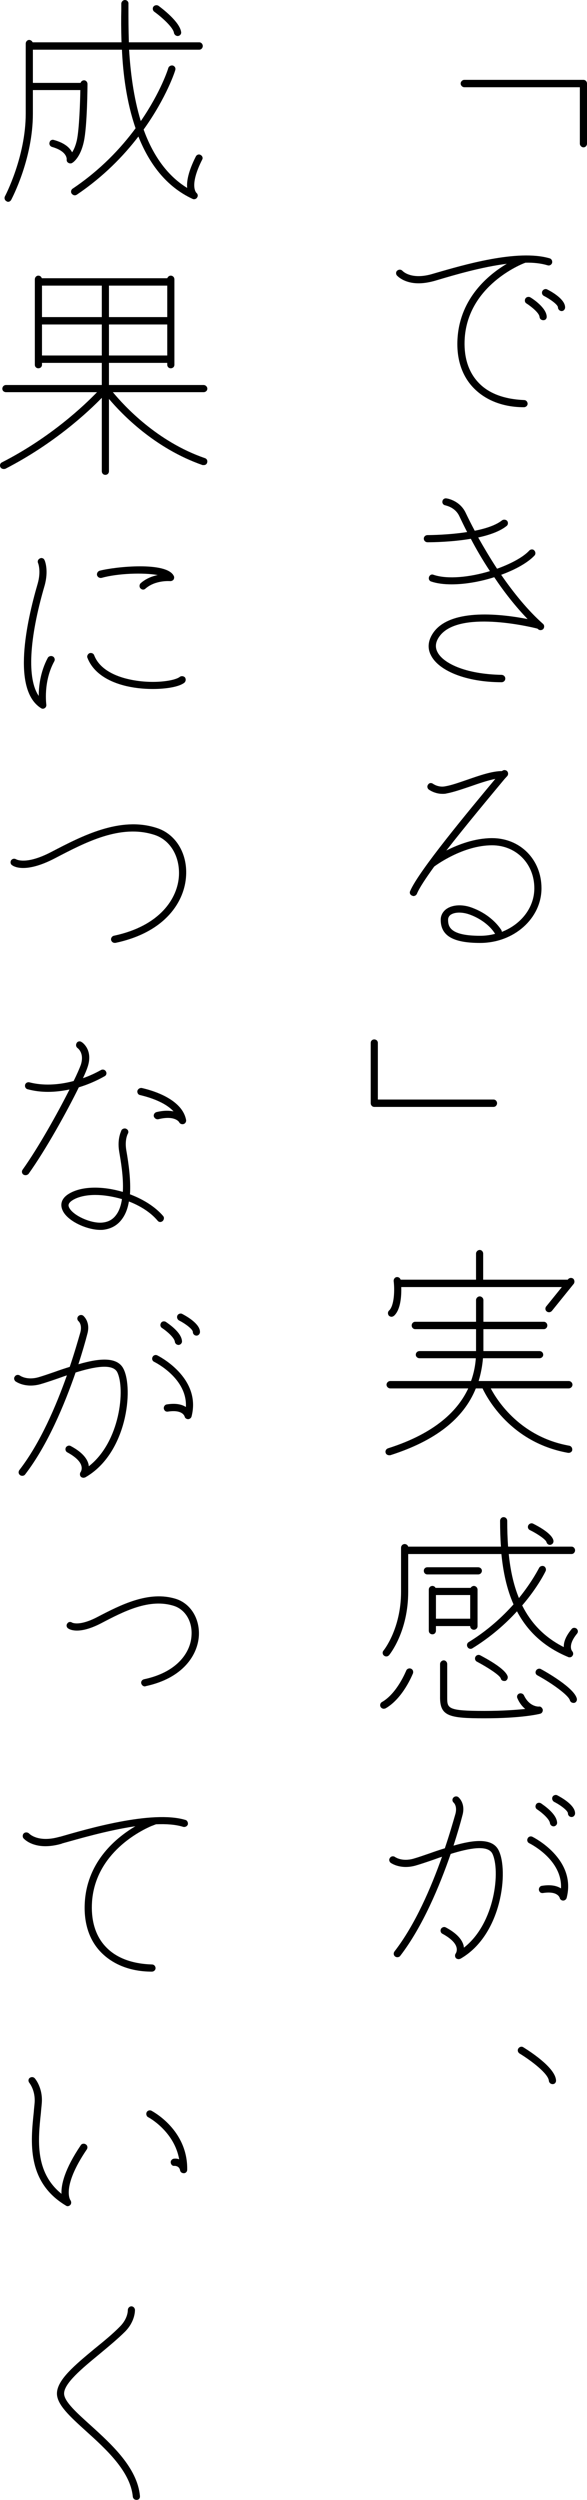 <?xml version="1.0" encoding="UTF-8"?><svg id="_レイヤー_2" xmlns="http://www.w3.org/2000/svg" viewBox="0 0 97.495 414.661"><g id="sp"><path d="M77.121,13.246h19.798c.323,0,.576.288.576.612v9.971c0,.324-.253.612-.576.612s-.612-.288-.612-.612v-9.359h-19.186c-.324,0-.611-.288-.611-.612s.287-.612.611-.612Z"/><path d="M78.417,64.09c-1.836-2.052-2.664-4.859-2.412-8.171.505-6.515,5.076-10.331,8.172-12.167-4.248.54-8.747,1.872-11.411,2.664l-.611.18c-1.044.288-1.908.396-2.628.396-2.448,0-3.527-1.224-3.6-1.296-.216-.252-.18-.648.072-.828.287-.216.647-.18.863.072.072.072,1.476,1.512,4.932.504l.612-.18c4.391-1.26,13.534-3.996,18.897-2.412.323.108.468.432.396.756-.107.324-.432.504-.756.396-1.08-.324-2.34-.468-3.672-.432-.827.288-9.431,3.816-10.078,12.418-.216,2.988.504,5.507,2.124,7.307,1.691,1.908,4.319,2.916,7.738,3.06.324,0,.576.288.576.612s-.288.576-.612.576c-3.743,0-6.694-1.332-8.603-3.456ZM89.612,52.571c-.036-.648-1.331-1.692-2.159-2.232-.288-.144-.36-.54-.181-.828.145-.252.54-.36.828-.18.433.252,2.592,1.692,2.7,3.132.036.36-.181.648-.54.648h-.036c-.324,0-.576-.216-.612-.54ZM92.671,50.987c0-.432-1.224-1.332-2.339-1.908-.288-.144-.396-.504-.253-.792.145-.288.505-.432.792-.288.721.36,2.988,1.62,2.988,2.988,0,.324-.252.612-.576.612s-.612-.288-.612-.612Z"/><path d="M89.396,104.375l-.144-.108c-1.368-.36-13.139-3.096-16.271,1.296-.647.9-.756,1.764-.323,2.592.899,1.8,4.535,3.672,10.69,3.78.324.036.576.288.576.612,0,.36-.288.612-.612.612-5.831,0-10.438-1.872-11.734-4.463-.648-1.224-.468-2.556.432-3.816,2.952-4.104,11.591-2.988,15.622-2.196-1.979-2.052-3.888-4.464-5.543-6.947-2.34.756-4.896,1.188-7.092,1.188-1.26,0-2.411-.144-3.383-.468-.324-.108-.469-.432-.36-.756s.432-.504.756-.36c2.34.792,6.047.396,9.359-.612-1.188-1.8-2.269-3.635-3.168-5.363-3.168.54-6.335.576-7.056.576h-.144c-.324,0-.612-.252-.612-.612,0-.324.288-.576.612-.576h.072c.468,0,3.491-.036,6.515-.504-.468-.9-.899-1.8-1.296-2.628-.72-1.548-2.304-1.764-2.304-1.8-.323-.036-.575-.324-.504-.684.036-.324.36-.54.685-.468.071,0,2.231.324,3.203,2.448.432.9.936,1.908,1.476,2.916,1.8-.36,3.492-.9,4.536-1.728.252-.18.647-.144.863.108.181.252.145.648-.107.828-1.116.9-2.88,1.512-4.716,1.908.936,1.656,1.979,3.42,3.132,5.183,2.304-.828,4.319-1.908,5.327-2.988.216-.252.612-.288.828-.072.252.252.288.612.072.864-1.116,1.188-3.168,2.34-5.544,3.204,2.088,3.024,4.464,5.939,6.947,8.135.252.216.252.612.036.864-.108.108-.288.18-.432.18-.145,0-.288-.036-.396-.144Z"/><path d="M71.218,130.955c-.252-.18-.324-.576-.107-.828.18-.288.539-.324.827-.108,0,0,.9.648,2.052.396,1.044-.18,2.34-.648,3.708-1.116,1.979-.684,4.031-1.404,5.688-1.404.216-.216.54-.216.792-.036.252.216.287.612.071.864l-.432.468c-2.304,2.772-6.371,7.631-9.683,11.878,1.943-.972,4.679-2.052,7.595-2.052,4.68,0,8.207,3.564,8.207,8.315,0,5.003-4.571,9.071-10.187,9.071-4.5,0-6.552-1.188-6.552-3.852,0-.72.36-1.368.973-1.8,1.044-.72,2.735-.792,4.355-.144,3.312,1.26,4.679,3.563,4.751,3.672.036.072.072.18.072.288,3.167-1.224,5.399-3.995,5.399-7.235,0-4.067-3.023-7.127-7.02-7.127-4.823,0-9.322,3.312-9.61,3.528-1.404,1.944-2.484,3.563-2.88,4.535-.108.216-.324.36-.576.36-.072,0-.144-.036-.216-.072-.324-.108-.468-.468-.324-.756,1.404-3.312,9.647-13.21,14.146-18.61-1.26.252-2.735.756-4.176,1.26-1.403.468-2.735.936-3.888,1.152-.252.072-.468.072-.72.072-1.296,0-2.231-.684-2.268-.72ZM74.422,152.552c0,1.116.288,2.664,5.327,2.664.863,0,1.691-.108,2.483-.324-.863-1.404-2.483-2.556-4.14-3.167-.936-.36-2.34-.576-3.239,0-.288.216-.432.504-.432.828Z"/><path d="M61.572,172.98c0-.324.252-.576.576-.576.359,0,.611.252.611.576v9.395h19.222c.324,0,.576.288.576.612s-.252.612-.576.612h-19.833c-.324,0-.576-.288-.576-.612v-10.007Z"/><path d="M94.364,240.981c-9.539-1.692-13.463-9.107-14.219-10.691h-1.115c-2.052,5.075-6.768,8.711-14.219,11.087h-.18c-.252,0-.504-.144-.576-.396-.107-.324.072-.648.396-.756,8.062-2.556,11.698-6.443,13.318-9.935h-12.959c-.324,0-.611-.288-.611-.612s.287-.612.611-.612h13.427c.504-1.404.72-2.7.792-3.78h-9.359c-.324,0-.611-.252-.611-.576,0-.36.287-.612.611-.612h9.396v-3.636h-10.115c-.324,0-.576-.288-.576-.612s.252-.612.576-.612h10.115v-3.599c0-.324.287-.612.611-.612s.612.288.612.612v3.599h10.043c.323,0,.575.288.575.612s-.252.612-.575.612h-10.043v3.636h9.322c.324,0,.612.252.612.612,0,.324-.288.576-.612.576h-9.395c-.108,1.332-.36,2.592-.72,3.78h14.974c.324,0,.612.288.612.612s-.288.612-.612.612h-12.958c1.116,2.124,4.968,8.063,13.03,9.503.36.072.54.396.504.72-.036.288-.324.468-.576.468h-.107ZM90.8,217.512c-.252-.18-.288-.576-.072-.828l2.592-3.204h-26.673c.036,1.404-.072,3.708-1.188,4.751-.145.108-.288.18-.433.18-.144,0-.323-.072-.432-.18-.216-.252-.216-.648.036-.864.864-.828.936-3.42.756-4.859-.036-.324.18-.648.504-.684.324-.036.576.18.647.432h12.527v-4.32c0-.324.287-.612.611-.612s.576.288.576.612v4.32h14.038l.072-.072c.18-.252.576-.288.828-.108.252.216.287.612.107.864l-3.636,4.5c-.144.144-.288.216-.468.216-.144,0-.288-.036-.396-.144Z"/><path d="M63.227,283.137c-.18-.288-.071-.684.217-.828,2.556-1.476,3.995-5.183,4.031-5.219.107-.288.468-.432.756-.324.324.108.468.468.359.792-.071.144-1.619,4.104-4.535,5.795-.107.036-.216.072-.324.072-.18,0-.396-.108-.504-.288ZM77.661,273.202c-.18-.288-.108-.648.18-.828,3.168-1.944,5.615-4.211,7.451-6.263-1.151-2.592-1.728-5.471-2.016-8.351h-15.478v6.263c0,6.623-3.061,10.367-3.168,10.51-.145.144-.288.216-.468.216-.145,0-.252-.036-.396-.144-.252-.216-.288-.576-.071-.828.035-.036,2.915-3.6,2.915-9.755v-7.307c0-.324.252-.612.612-.612.252,0,.504.18.576.432h15.405c-.107-1.44-.144-2.844-.144-4.283,0-.324.252-.612.576-.612.359,0,.611.288.611.612,0,1.44.036,2.844.145,4.283h10.547c.323,0,.575.288.575.612s-.252.612-.575.612h-10.439c.252,2.52.756,5.039,1.692,7.307,2.268-2.808,3.312-4.967,3.348-5.003.144-.288.504-.396.792-.288.287.144.432.504.287.828-.071.144-1.26,2.628-3.887,5.687,1.403,2.808,3.563,5.219,6.911,6.911-.036-.756.252-1.728,1.296-2.988.18-.252.575-.288.827-.072s.288.576.072.828c-1.62,1.98-.828,2.88-.792,2.916.18.216.216.54.036.756-.108.18-.288.252-.468.252-.072,0-.181,0-.216-.036-4.176-1.728-6.84-4.391-8.531-7.595-1.836,2.016-4.283,4.211-7.379,6.119-.108.072-.216.108-.324.108-.216,0-.396-.108-.504-.288ZM70.966,261.144c-.324,0-.576-.252-.576-.612,0-.324.252-.576.576-.576h8.459c.324,0,.612.252.612.576,0,.36-.288.612-.612.612h-8.459ZM78.093,269.711h-5.687v.756c0,.36-.252.612-.576.612-.36,0-.612-.252-.612-.612v-6.803c0-.324.252-.612.612-.612.216,0,.432.144.504.324h5.831c.108-.18.324-.324.54-.324.324,0,.612.288.612.612v6.083c0,.324-.288.576-.612.576s-.612-.252-.612-.576v-.036ZM72.407,268.487h5.687v-3.924h-5.687v3.924ZM73.09,281.517v-5.507c0-.324.288-.612.611-.612s.576.288.576.612v5.507c0,1.836,0,2.268,6.155,2.268,3.096,0,5.327-.18,6.804-.324-.469-.396-.937-.936-1.296-1.764-.145-.288-.036-.648.288-.792.287-.108.647,0,.791.288.937,1.98,2.484,1.872,2.484,1.872.288-.072.575.216.647.504.036.324-.144.612-.432.684-.145.036-2.916.756-9.287.756-5.867,0-7.343-.36-7.343-3.492ZM83.168,278.386c-.18-.54-2.195-1.836-3.959-2.772-.288-.144-.396-.504-.252-.792.144-.288.504-.432.828-.252.936.504,4.14,2.196,4.535,3.491.072.324-.108.648-.396.756h-.181c-.288,0-.504-.144-.576-.432ZM90.764,255.781c-.108-.432-1.548-1.404-2.736-1.98-.323-.144-.432-.504-.287-.792.144-.288.504-.432.792-.288.72.36,3.095,1.584,3.383,2.772.072.324-.107.648-.432.72-.036.036-.108.036-.144.036-.252,0-.504-.18-.576-.468ZM94.652,282.021c-.217-.828-2.952-2.808-5.399-4.139-.288-.144-.396-.504-.216-.792.144-.288.539-.396.791-.252.937.504,5.544,3.132,5.976,4.896.072.324-.107.648-.432.72h-.145c-.252,0-.504-.18-.575-.432Z"/><path d="M65.639,324.529c-.288-.216-.324-.576-.108-.864,3.456-4.464,6.084-10.619,7.884-15.694-.576.18-1.116.396-1.656.576-1.044.36-2.016.684-2.771.9-2.52.684-4.031-.432-4.104-.468-.252-.216-.324-.576-.108-.828.181-.288.576-.324.828-.144,0,0,1.116.828,3.06.288.756-.216,1.692-.54,2.735-.9.792-.288,1.656-.576,2.484-.828.792-2.34,1.367-4.355,1.764-5.723.324-1.26-.252-1.8-.288-1.836-.252-.216-.288-.576-.072-.828s.576-.288.828-.108c.072.072,1.26,1.044.684,3.06-.323,1.26-.827,2.988-1.476,5.003,3.312-.972,6.443-1.332,7.487.756,1.691,3.312.611,14.038-6.335,17.998-.108.036-.217.072-.288.072-.181,0-.36-.072-.468-.18-.181-.216-.181-.54-.036-.756.036-.036.288-.432.144-1.008-.18-.756-1.008-1.548-2.34-2.268-.288-.144-.396-.504-.252-.792.145-.288.54-.432.828-.252,1.691.9,2.7,1.944,2.952,3.06,0,.108.035.216.035.288,5.22-4.067,6.084-12.886,4.716-15.622-.792-1.476-3.888-.864-6.911.072-1.836,5.291-4.644,12.059-8.387,16.918-.108.144-.288.216-.468.216-.145,0-.252-.036-.36-.108ZM92.959,314.774c-.036-.036-.324-1.152-2.735-.792-.432.072-.648-.18-.72-.504-.036-.324.18-.648.504-.684,1.584-.252,2.556.036,3.167.432.252-4.716-5.039-7.379-5.255-7.487-.324-.144-.432-.504-.288-.792.144-.324.504-.432.792-.288.072.036,7.379,3.635,5.688,10.151-.072.252-.324.432-.576.432-.288,0-.54-.216-.576-.468ZM91.34,302.391c-.072-.648-1.296-1.728-2.124-2.268-.288-.18-.36-.54-.18-.828.144-.288.539-.36.827-.18.396.288,2.556,1.692,2.664,3.168.036.324-.216.612-.54.648h-.036c-.324,0-.576-.252-.611-.54ZM94.327,300.771c0-.432-1.224-1.368-2.304-1.908-.288-.18-.396-.54-.252-.828.144-.288.54-.396.792-.252.684.36,2.951,1.62,2.951,2.988,0,.324-.252.612-.575.612-.36,0-.612-.288-.612-.612Z"/><path d="M91.16,345.148c-.071-1.188-2.915-3.347-4.859-4.535-.288-.18-.396-.54-.216-.828.18-.288.54-.396.828-.216.863.54,5.291,3.312,5.436,5.471.035.36-.217.648-.54.648h-.036c-.324,0-.576-.252-.612-.54Z"/><path d="M11.329,26.997c-.181-.108-.288-.324-.252-.576,0-.036.107-1.332-2.448-2.052-.323-.108-.504-.432-.396-.756.072-.324.396-.504.72-.396,1.836.504,2.664,1.332,3.023,2.052.288-.432.576-1.08.792-2.016.396-1.872.54-6.299.576-8.315h-7.883v3.923c0,7.487-3.456,14.002-3.6,14.29-.108.18-.288.324-.504.324-.108,0-.216-.036-.288-.108-.288-.144-.396-.504-.252-.792.036-.072,3.455-6.551,3.455-13.714V7.235c0-.324.252-.612.576-.612.252,0,.468.18.576.396h14.758c-.072-2.196-.072-4.031-.036-5.363V.612c0-.324.288-.612.612-.612s.612.288.576.612v1.08c0,1.296,0,3.167.071,5.327h11.699c.323,0,.575.288.575.612s-.252.612-.575.612h-11.663c.216,3.563.72,7.847,1.944,11.843,3.348-4.859,4.571-8.747,4.571-8.819.107-.288.432-.468.756-.396.324.108.504.432.396.756,0,.072-1.403,4.5-5.255,9.863,1.439,3.959,3.707,7.523,7.235,9.683-.108-1.08.18-2.736,1.439-5.219.144-.288.504-.432.792-.252.288.144.432.504.252.792-2.196,4.355-.972,5.471-.936,5.507.216.18.287.504.107.756-.107.18-.288.288-.504.288-.072,0-.144,0-.216-.036-4.464-2.052-7.271-5.939-9.035-10.367-2.447,3.204-5.795,6.659-10.223,9.647-.107.072-.216.108-.359.108-.181,0-.36-.108-.505-.288-.18-.252-.107-.648.181-.828,4.607-3.095,7.991-6.695,10.438-10.007-1.512-4.355-2.088-9.107-2.268-13.031H5.462v5.507h7.919c.071-.252.323-.432.575-.432.324,0,.576.288.576.612,0,.288-.036,7.019-.611,9.575-.576,2.664-1.8,3.456-1.944,3.528-.107.072-.216.072-.288.072-.144,0-.252-.036-.359-.108ZM28.895,5.471c-.107-.9-1.979-2.592-3.275-3.528-.252-.18-.324-.576-.145-.828.217-.288.612-.324.864-.144.576.432,3.491,2.628,3.743,4.319.072.36-.216.684-.575.684-.288,0-.54-.216-.612-.504Z"/><path d="M33.647,77.144c-7.955-2.771-13.391-8.423-15.551-10.979v11.987c0,.36-.252.612-.611.612-.324,0-.576-.252-.576-.612v-12.167c-2.231,2.304-7.883,7.595-16.018,11.771-.108.036-.181.036-.288.036-.216,0-.433-.108-.54-.324-.145-.288-.036-.648.288-.792,8.099-4.14,13.678-9.467,15.766-11.627H.998c-.359,0-.611-.252-.611-.576s.252-.612.611-.612h15.91v-3.672H6.974v.324c0,.324-.252.576-.612.576-.324,0-.576-.252-.576-.576v-14.182c0-.324.252-.612.576-.612.288,0,.504.18.576.432h20.841c.108-.252.324-.432.576-.432.36,0,.612.288.612.612v14.182c0,.324-.252.576-.612.576-.323,0-.576-.252-.576-.576v-.324h-9.683v3.672h15.73c.324,0,.611.288.611.612s-.287.576-.611.576h-15.082c1.907,2.304,7.343,8.207,15.298,10.943.324.108.468.432.36.756-.072.252-.288.396-.54.396h-.216ZM16.909,52.595v-5.219H6.974v5.219h9.935ZM16.909,58.966v-5.147H6.974v5.147h9.935ZM18.096,47.376v5.219h9.683v-5.219h-9.683ZM18.096,53.819v5.147h9.683v-5.147h-9.683Z"/><path d="M6.793,117.448c-4.823-3.06-2.411-14.218-.539-20.625.611-2.124.071-3.419.071-3.419-.144-.324,0-.648.324-.792.288-.144.647,0,.756.324.036.036.72,1.656,0,4.211-2.592,8.855-2.916,15.478-.972,18.286,0-1.548.252-3.995,1.512-6.335.18-.288.576-.36.828-.216.288.144.396.504.252.792-1.872,3.384-1.332,7.163-1.332,7.199.036.216-.072.468-.252.576-.108.072-.216.108-.324.108-.107,0-.216-.036-.324-.108ZM20.472,113.669c-3.06-.828-5.111-2.412-5.939-4.535-.144-.288.036-.648.324-.792.324-.108.684.036.792.36.863,2.232,3.275,3.312,5.147,3.815,4.031,1.08,8.207.468,9.07-.252.252-.18.648-.144.864.108.18.252.144.648-.108.864-.792.648-2.879,1.044-5.255,1.044-1.584,0-3.312-.18-4.896-.612ZM23.316,97.579c-.216-.252-.18-.648.072-.864.863-.756,1.907-1.152,2.808-1.332-2.34-.432-6.623-.288-9.323.468-.324.072-.647-.108-.756-.432-.072-.324.108-.648.432-.756,2.628-.684,11.159-1.548,12.311.864.108.18.072.432-.036.612-.144.18-.359.252-.539.252-.036,0-2.448-.216-4.104,1.224-.108.108-.252.18-.396.18-.18,0-.324-.072-.468-.216Z"/><path d="M18.456,155.925c-.072-.324.144-.648.468-.72,7.667-1.62,10.619-6.227,10.799-10.007.144-3.204-1.476-5.903-4.104-6.731-5.615-1.8-11.375,1.224-16.486,3.887-4.967,2.592-6.911,1.332-7.127,1.152-.288-.18-.324-.576-.144-.828.18-.252.54-.324.827-.144.072.036,1.692.936,5.832-1.224,5.111-2.664,11.41-5.939,17.458-3.996,3.167.972,5.146,4.176,4.931,7.919-.216,4.248-3.384,9.395-11.734,11.159h-.144c-.252,0-.504-.18-.576-.468Z"/><path d="M3.878,194.819c-.252-.18-.324-.54-.108-.828,2.592-3.635,5.76-9.287,7.775-13.282-1.188.252-2.412.396-3.563.396-1.188,0-2.304-.144-3.384-.432-.324-.072-.504-.396-.432-.72.071-.324.396-.504.72-.432,2.195.576,4.787.468,7.343-.216.576-1.152.972-2.088,1.188-2.664.647-1.98-.504-2.772-.54-2.808-.252-.18-.324-.54-.145-.828.145-.288.54-.36.792-.18.108.036,2.016,1.296,1.008,4.211-.144.432-.396,1.044-.756,1.8,1.044-.36,2.052-.828,3.023-1.368.288-.144.648-.036.792.252.181.288.072.648-.216.792-1.403.792-2.844,1.404-4.283,1.836-1.979,4.031-5.472,10.331-8.352,14.362-.144.144-.323.216-.504.216-.107,0-.252-.036-.359-.108ZM10.322,200.579c-.216-.576-.36-1.692,1.151-2.592,2.16-1.296,5.651-1.26,8.927-.288.145-2.484-.359-5.219-.611-6.731-.36-2.16.396-3.456.396-3.528.18-.252.576-.36.828-.18.288.144.396.504.216.792-.036.072-.54,1.044-.252,2.736.432,2.448.756,5.039.612,7.307,2.195.828,4.175,2.052,5.507,3.6.216.252.145.612-.072.828-.287.252-.647.216-.863-.072-1.152-1.368-2.88-2.448-4.752-3.168-.18,1.116-.54,2.088-1.115,2.88-.72,1.008-1.729,1.62-3.023,1.8-.217.036-.396.036-.612.036-2.304,0-5.688-1.548-6.335-3.42ZM12.121,199.031c-.9.54-.756.972-.685,1.152.504,1.368,3.744,2.844,5.651,2.592.972-.108,1.692-.54,2.232-1.296.504-.684.791-1.584.936-2.592-1.512-.432-3.023-.684-4.428-.684-1.476,0-2.808.288-3.707.828ZM29.759,186.145c0-.036-.72-1.188-3.456-.504-.323.072-.647-.144-.756-.468-.072-.324.145-.648.468-.72,1.188-.288,2.124-.252,2.808-.108-1.764-1.944-5.471-2.664-5.507-2.7-.36-.036-.54-.36-.504-.684.072-.324.396-.54.72-.504.252.072,6.659,1.332,7.379,5.327.036.288-.144.576-.396.648-.072.036-.145.036-.216.036-.217,0-.433-.108-.54-.324Z"/><path d="M3.338,244.68c-.288-.216-.324-.576-.108-.864,3.456-4.464,6.084-10.619,7.884-15.694-.576.18-1.116.396-1.656.576-1.044.36-2.016.684-2.771.9-2.52.684-4.031-.432-4.104-.468-.252-.216-.324-.576-.108-.828.181-.288.576-.324.828-.144,0,0,1.116.828,3.06.288.756-.216,1.692-.54,2.735-.9.792-.288,1.656-.576,2.484-.828.792-2.34,1.367-4.355,1.764-5.723.324-1.26-.252-1.8-.288-1.836-.252-.216-.288-.576-.072-.828s.576-.288.828-.108c.072.072,1.26,1.044.684,3.06-.323,1.26-.827,2.988-1.476,5.003,3.312-.972,6.443-1.332,7.487.756,1.691,3.312.611,14.038-6.335,17.998-.108.036-.217.072-.288.072-.181,0-.36-.072-.468-.18-.181-.216-.181-.54-.036-.756.036-.036.288-.432.144-1.008-.18-.756-1.008-1.548-2.34-2.268-.288-.144-.396-.504-.252-.792.145-.288.54-.432.828-.252,1.691.9,2.7,1.944,2.952,3.06,0,.108.035.216.035.288,5.22-4.067,6.084-12.886,4.716-15.622-.792-1.476-3.888-.864-6.911.072-1.836,5.291-4.644,12.059-8.387,16.918-.108.144-.288.216-.468.216-.145,0-.252-.036-.36-.108ZM30.659,234.925c-.036-.036-.324-1.152-2.735-.792-.432.072-.648-.18-.72-.504-.036-.324.18-.648.504-.684,1.584-.252,2.556.036,3.167.432.252-4.716-5.039-7.379-5.255-7.487-.324-.144-.432-.504-.288-.792.144-.324.504-.432.792-.288.072.036,7.379,3.635,5.688,10.151-.072.252-.324.432-.576.432-.288,0-.54-.216-.576-.468ZM29.039,222.542c-.072-.648-1.296-1.728-2.124-2.268-.288-.18-.36-.54-.18-.828.144-.288.539-.36.827-.18.396.288,2.556,1.692,2.664,3.168.036.324-.216.612-.54.648h-.036c-.324,0-.576-.252-.611-.54ZM32.027,220.923c0-.432-1.224-1.368-2.304-1.908-.288-.18-.396-.54-.252-.828.144-.288.54-.396.792-.252.684.36,2.951,1.62,2.951,2.988,0,.324-.252.612-.575.612-.36,0-.612-.288-.612-.612Z"/><path d="M23.459,279.215c-.071-.324.145-.612.469-.684,5.615-1.188,7.774-4.571,7.883-7.307.144-2.304-1.044-4.248-2.916-4.859-4.067-1.296-8.314.9-12.095,2.879-3.815,1.98-5.327.972-5.471.864-.288-.18-.36-.576-.145-.828.181-.288.54-.324.792-.144.072.036,1.26.612,4.212-.936,3.815-1.98,8.53-4.427,13.066-2.988,2.411.792,3.923,3.24,3.779,6.083-.18,3.168-2.592,7.055-8.854,8.387-.036.036-.072.036-.145.036-.252,0-.504-.216-.576-.504Z"/><path d="M16.512,323.537c-1.835-2.052-2.663-4.896-2.411-8.243.504-6.695,5.291-10.547,8.387-12.383-4.68.684-9.646,2.16-12.13,2.844l-.181.072c-1.008.288-1.907.396-2.627.396-2.484,0-3.564-1.224-3.636-1.296-.216-.252-.181-.648.071-.864.288-.216.648-.144.864.072,0,0,1.439,1.548,5.004.54l.18-.036c4.14-1.188,15.154-4.463,20.77-2.772.288.072.468.432.396.756-.107.288-.432.468-.756.396-1.26-.396-2.808-.504-4.535-.432-.108.036-.54.216-.756.288-1.764.756-9.251,4.427-9.863,12.49-.216,3.024.504,5.579,2.124,7.379,1.728,1.944,4.392,2.988,7.847,3.096.324,0,.576.288.576.612s-.288.576-.612.576c-3.779,0-6.767-1.332-8.711-3.491Z"/><path d="M10.933,365.827c-6.551-3.924-5.831-10.619-5.327-15.478.036-.54.108-1.08.145-1.584.144-2.016-.828-3.204-.864-3.276-.216-.252-.216-.612.036-.828.288-.216.647-.18.863.072.036.036,1.368,1.584,1.152,4.139-.036.504-.108,1.044-.145,1.584-.468,4.427-1.043,9.827,3.42,13.426-.072-1.512.504-4.068,3.204-8.063.18-.288.575-.324.827-.144.288.18.36.54.181.828-4.284,6.299-2.736,8.423-2.736,8.423.181.252.181.576,0,.792-.144.144-.288.216-.468.216-.107,0-.18-.036-.288-.108ZM29.903,359.96c-.036-.216-.216-.684-.899-.72-.36.072-.612-.216-.648-.54s.216-.612.54-.648.612,0,.864.108c-.828-4.679-5.111-6.983-5.147-6.983-.288-.144-.396-.54-.252-.828.144-.288.504-.396.792-.252.252.144,6.047,3.204,5.939,9.791,0,.324-.252.576-.54.576h-.036c-.324,0-.576-.216-.612-.504Z"/><path d="M22.056,414.105c-.396-4.211-4.5-7.919-7.812-10.906-2.663-2.412-4.787-4.355-4.787-6.191,0-2.268,3.023-4.751,6.228-7.415,1.512-1.224,3.06-2.484,4.283-3.743,1.296-1.332,1.26-2.628,1.26-2.664,0-.324.216-.612.576-.648.324,0,.576.252.611.576,0,.072.072,1.872-1.619,3.6-1.26,1.26-2.844,2.556-4.355,3.815-2.844,2.34-5.796,4.787-5.796,6.479,0,1.332,2.16,3.24,4.428,5.291,3.456,3.132,7.739,7.019,8.171,11.698.036.36-.18.648-.54.648,0,.036-.036,0-.036,0-.323,0-.575-.216-.611-.54Z"/></g></svg>